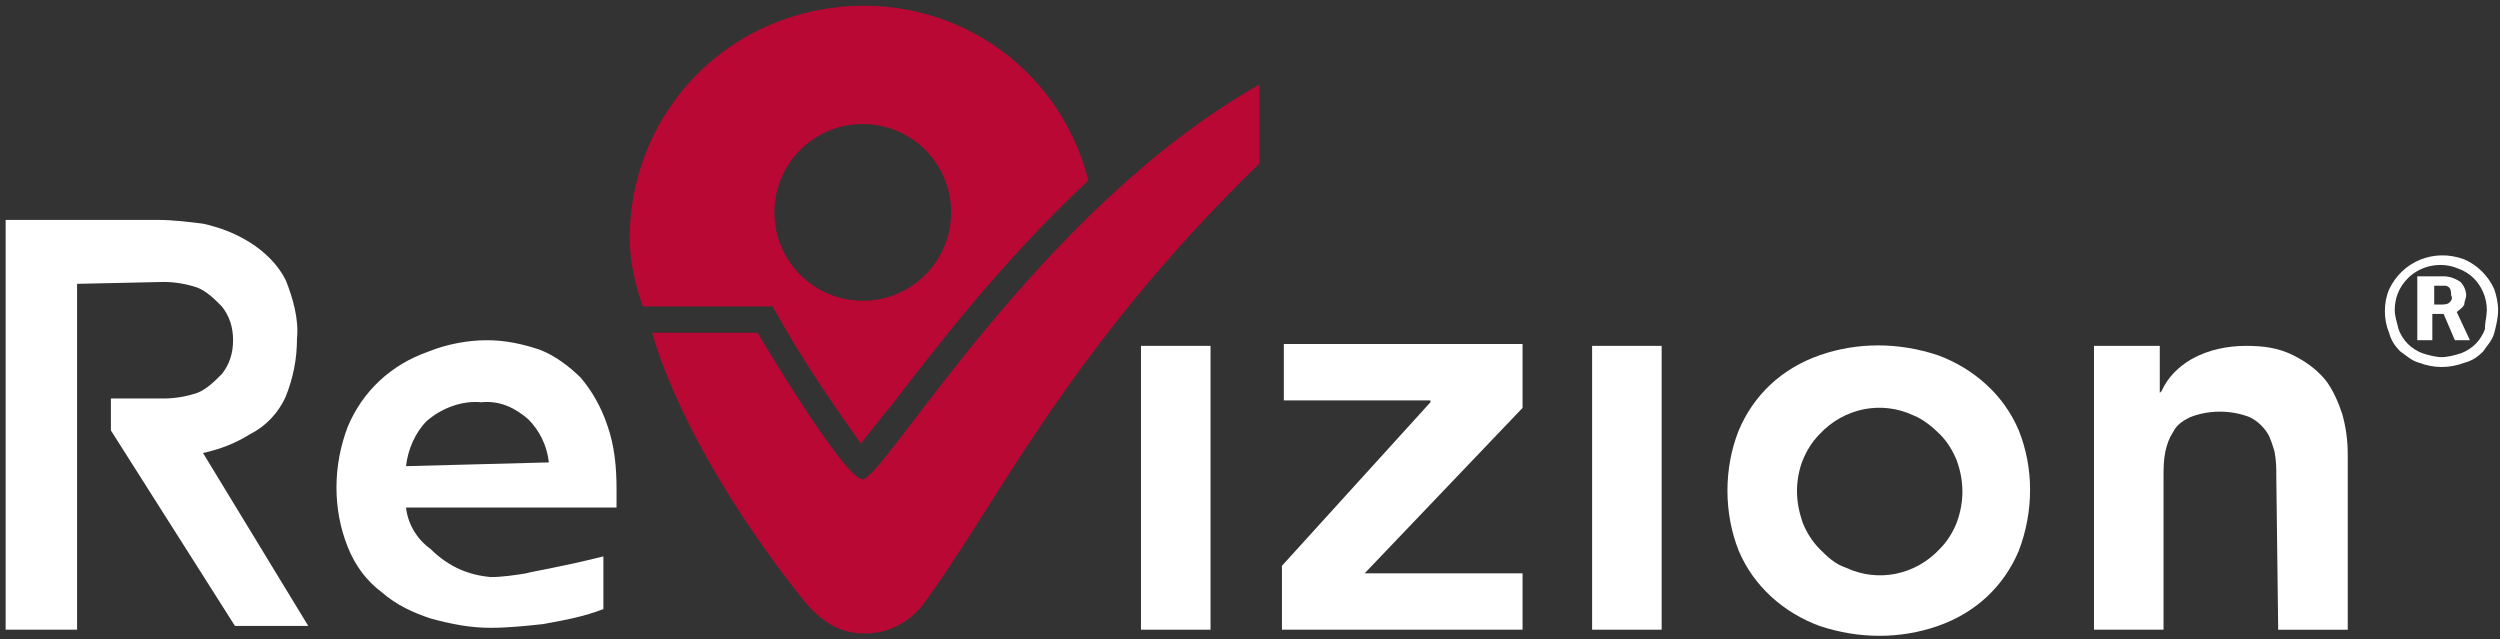 <?xml version="1.0" encoding="utf-8"?>
<!-- Generator: Adobe Illustrator 22.1.0, SVG Export Plug-In . SVG Version: 6.00 Build 0)  -->
<svg version="1.1" id="Layer_1" xmlns="http://www.w3.org/2000/svg" xmlns:xlink="http://www.w3.org/1999/xlink" x="0px" y="0px"
	 viewBox="0 0 133 34" style="enable-background:new 0 0 133 34;" xml:space="preserve">
<rect x="0" y="0" width="133" height="34" fill="#333333" stroke="none"/>
<style type="text/css">
	.st0{fill:#FFFFFF;}
	.st1{fill:#B90833;}
</style>
<g>
	<path class="st0" d="M4.1,15.1v18.4H0.3V11.7h8.1c0.8,0,1.6,0.1,2.4,0.2c0.9,0.2,1.7,0.5,2.5,1c0.8,0.5,1.5,1.2,1.9,2
		c0.4,1,0.7,2.1,0.6,3.1c0,1.1-0.2,2.1-0.6,3.1c-0.4,0.9-1.1,1.6-1.9,2c-0.8,0.5-1.6,0.8-2.5,1l5.6,9.2h-3.9L5.9,22.9v-1.7l2.8,0
		c0.6,0,1.2-0.1,1.8-0.3c0.5-0.2,0.9-0.6,1.3-1c0.4-0.5,0.6-1.1,0.6-1.8c0-0.7-0.2-1.3-0.6-1.8c-0.4-0.4-0.8-0.8-1.3-1
		c-0.6-0.2-1.2-0.3-1.8-0.3L4.1,15.1z"/>
	<path class="st0" d="M26.1,30.7c0.6,0,1.3-0.1,1.9-0.2c0.3-0.1,1.7-0.3,4.1-0.9v2.8c-1,0.4-2.1,0.6-3.2,0.8
		c-0.9,0.1-1.9,0.2-2.8,0.2c-1.1,0-2.1-0.2-3.2-0.5c-0.9-0.3-1.8-0.7-2.6-1.4c-0.8-0.6-1.4-1.4-1.8-2.4c-0.8-2-0.8-4.3,0-6.4
		c0.8-1.9,2.3-3.3,4.3-4c1-0.4,2.1-0.6,3.1-0.6c1,0,1.9,0.2,2.8,0.5c0.8,0.3,1.6,0.9,2.2,1.5c0.6,0.7,1.1,1.6,1.4,2.5
		c0.4,1.1,0.5,2.3,0.5,3.4v1H21.6c0.1,0.9,0.6,1.7,1.3,2.2C23.9,30.2,25,30.6,26.1,30.7z M29.2,24.6c-0.1-0.9-0.5-1.7-1.1-2.3
		c-0.7-0.6-1.5-1-2.5-0.9c-1-0.1-2.1,0.3-2.9,1c-0.6,0.6-1,1.5-1.1,2.4L29.2,24.6L29.2,24.6z"/>
	<path class="st0" d="M60.7,18.4h3.7v15.1h-3.7L60.7,18.4z"/>
	<path class="st0" d="M68.2,30.1l7.9-8.7v-0.1h-7.8v-3h12.7v3.4l-8.4,8.8h8.4v3H68.2V30.1z"/>
	<path class="st0" d="M84.7,18.4h3.7v15.1h-3.7L84.7,18.4z"/>
	<path class="st0" d="M91.9,26.1c0-1.1,0.2-2.2,0.6-3.2c0.8-1.9,2.3-3.3,4.3-4c2-0.7,4.2-0.7,6.3,0c1.9,0.7,3.5,2.1,4.3,4
		c0.8,2,0.8,4.3,0,6.4c-0.8,1.9-2.3,3.3-4.3,4c-2,0.7-4.2,0.7-6.3,0c-1.9-0.7-3.5-2.1-4.3-4C92.1,28.3,91.9,27.2,91.9,26.1z
		 M95.6,26.1c0,0.6,0.1,1.1,0.3,1.7c0.2,0.5,0.5,1,0.9,1.4c0.4,0.4,0.8,0.8,1.4,1c1.7,0.8,3.7,0.4,5-1c0.4-0.4,0.7-0.9,0.9-1.4
		c0.4-1.1,0.4-2.2,0-3.3c-0.2-0.5-0.5-1-0.9-1.4c-0.4-0.4-0.9-0.8-1.4-1c-1.7-0.8-3.7-0.4-5,1c-0.4,0.4-0.7,0.9-0.9,1.4
		C95.7,25,95.6,25.6,95.6,26.1L95.6,26.1z"/>
	<path class="st0" d="M121.1,25.4c0-0.5,0-0.9-0.1-1.4c-0.1-0.3-0.2-0.7-0.4-1c-0.2-0.3-0.5-0.6-0.9-0.8c-1-0.4-2.2-0.4-3.2,0
		c-0.4,0.2-0.7,0.4-0.9,0.8c-0.2,0.3-0.3,0.6-0.4,1c-0.1,0.5-0.1,0.9-0.1,1.4v8.1h-3.7V18.4h3.5v2.5l0.1-0.1
		c0.3-0.7,0.9-1.3,1.6-1.7c0.9-0.5,1.9-0.7,2.9-0.7c0.9,0,1.7,0.1,2.5,0.5c0.6,0.3,1.2,0.7,1.7,1.3c0.4,0.5,0.7,1.2,0.9,1.8
		c0.2,0.7,0.3,1.4,0.3,2.2v9.3h-3.7L121.1,25.4z"/>
	<path class="st1" d="M41.1,16.3l0.4,0.7c1.3,2.3,2.8,4.5,4.3,6.6c0.4-0.5,1-1.3,1.6-2c2.3-3,5.9-7.7,10.5-12
		C56.2,2.9,49.5-1,42.8,0.7c-5.5,1.4-9.3,6.3-9.3,12c0,1.2,0.3,2.5,0.7,3.6L41.1,16.3z M45.9,6.6c2.6,0,4.7,2.1,4.7,4.7
		S48.5,16,45.9,16s-4.7-2.1-4.7-4.7c0,0,0,0,0,0C41.2,8.7,43.3,6.6,45.9,6.6L45.9,6.6z"/>
	<path class="st0" d="M132.9,16.5c0,0.4-0.1,0.8-0.2,1.2c-0.1,0.4-0.4,0.7-0.6,1c-0.3,0.3-0.6,0.5-1,0.6c-0.8,0.3-1.6,0.3-2.4,0
		c-0.4-0.1-0.7-0.4-1-0.6c-0.3-0.3-0.5-0.6-0.6-1c-0.3-0.7-0.3-1.6,0-2.3c0.7-1.5,2.4-2.2,4-1.6c0.7,0.3,1.3,0.9,1.6,1.6
		C132.8,15.7,132.9,16.1,132.9,16.5z M132.3,16.5c0-0.7-0.3-1.3-0.7-1.7c-0.2-0.2-0.5-0.4-0.8-0.5c-0.9-0.4-2-0.2-2.7,0.5
		c-0.5,0.5-0.7,1.1-0.7,1.7c0,0.3,0.1,0.6,0.2,1c0.1,0.3,0.3,0.6,0.5,0.8c0.2,0.2,0.5,0.4,0.8,0.5c0.3,0.1,0.7,0.2,1,0.2
		c0.3,0,0.7-0.1,1-0.2c0.3-0.1,0.6-0.3,0.8-0.5c0.2-0.2,0.4-0.5,0.5-0.8C132.2,17.1,132.3,16.8,132.3,16.5L132.3,16.5z M130.6,18.1
		l-0.6-1.4h-0.6v1.4h-0.8v-3.4h1.4c0.3,0,0.6,0.1,0.9,0.3c0.2,0.2,0.3,0.5,0.3,0.7c0,0.2-0.1,0.3-0.1,0.5c-0.1,0.2-0.3,0.3-0.4,0.4
		l0.7,1.5H130.6z M130.4,15.7c0-0.1,0-0.3-0.1-0.4c-0.1-0.1-0.2-0.1-0.3-0.1h-0.5v1h0.4c0.1,0,0.3,0,0.4-0.1
		C130.4,16,130.5,15.9,130.4,15.7L130.4,15.7z"/>
	<path class="st1" d="M45.9,25.5c-1,0-5.6-7.8-5.6-7.8h-5.6c0,0,1.4,5.9,8.1,14.3c1.1,1.3,2.1,1.7,3.2,1.7c1.2,0,2.2-0.5,3-1.4
		c3.9-5.2,7.7-13.6,18-23.6L67,4.5C55.3,11.1,47,25.5,45.9,25.5z"/>
</g>
</svg>
